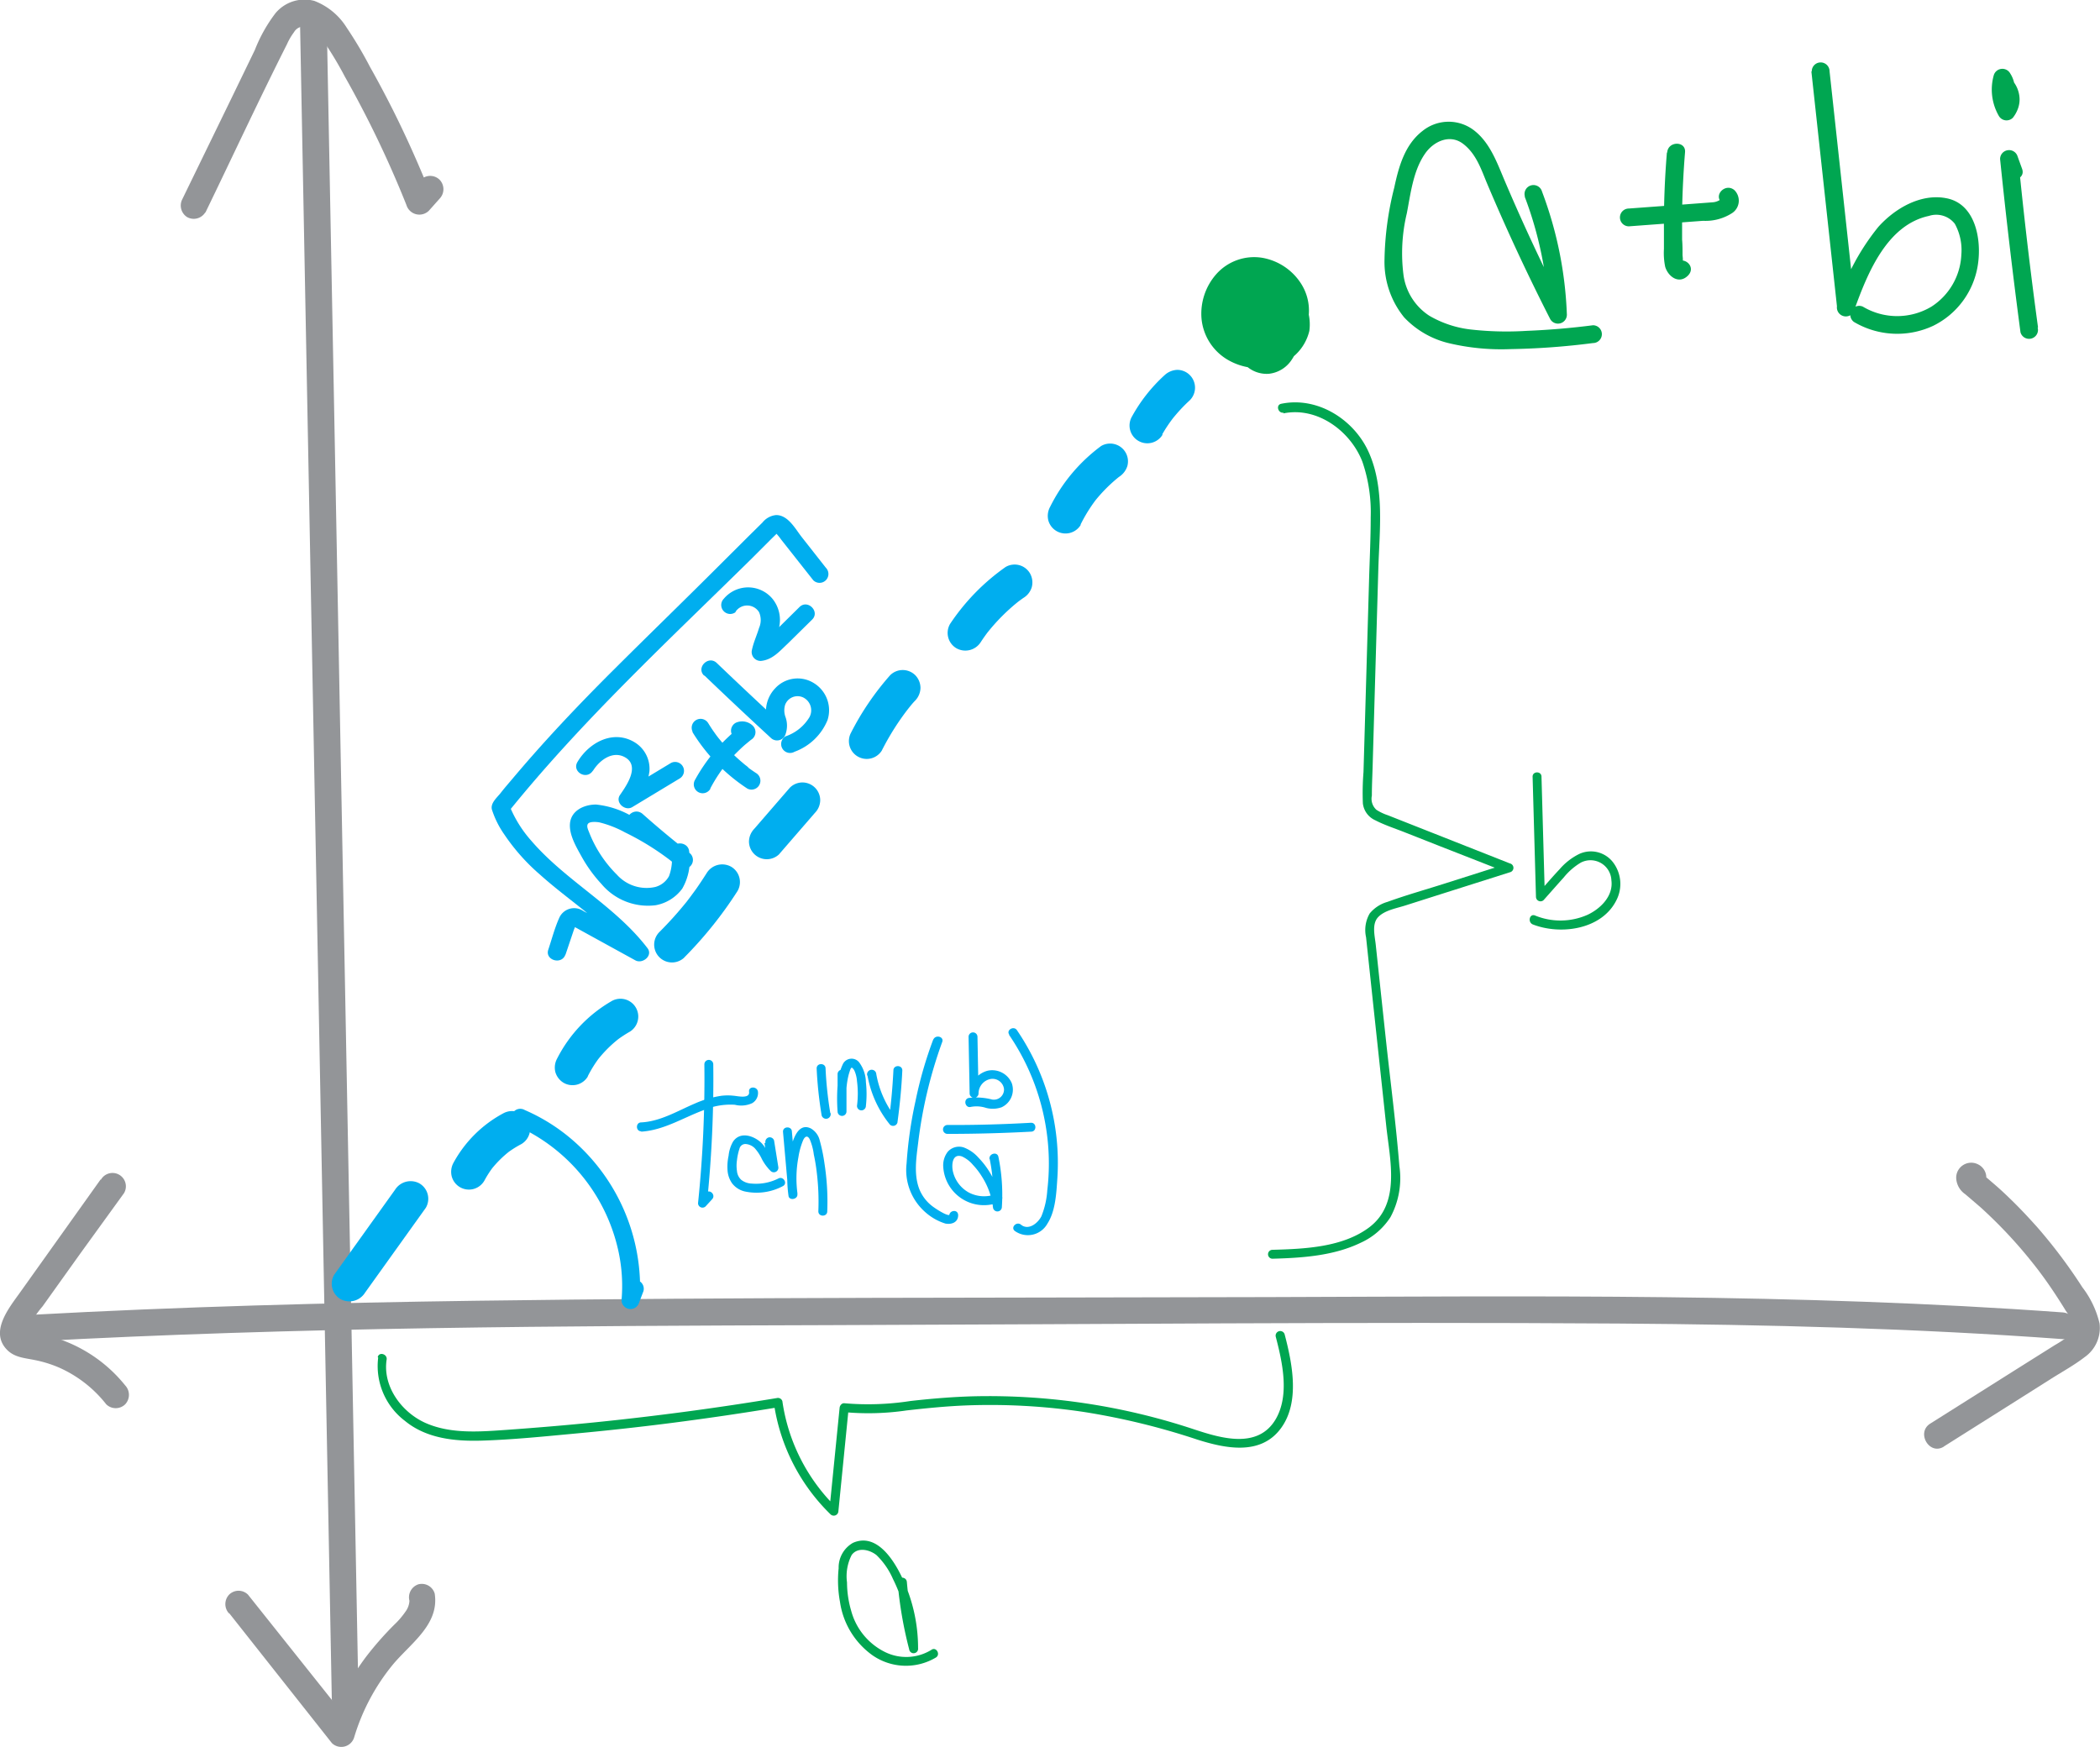 <svg id="Layer_1" data-name="Layer 1" xmlns="http://www.w3.org/2000/svg" viewBox="0 0 235.83 196.23">
  <defs>
    <style>
      .cls-1 {
        fill: #939598;
      }

      .cls-2 {
        fill: #00a651;
      }

      .cls-3 {
        fill: #00aeef;
      }
    </style>
  </defs>
  <title>rectangular-to-polar</title>
  <g>
    <g>
      <g>
        <path class="cls-1" d="M49.13,33.79c3.06-6.31,6-12.65,9.17-18.93a7.07,7.07,0,0,1,.79-1.35A1.27,1.27,0,0,1,60.74,13c-.17-.07.15.09.18.11s.25.15.37.23a6.38,6.38,0,0,1,1.12,1.19,40.16,40.16,0,0,1,2.4,4c.81,1.43,1.58,2.87,2.33,4.33q2.52,4.92,4.57,10.06a1.52,1.52,0,0,0,2.51.66l1.22-1.37a1.53,1.53,0,0,0,0-2.12,1.51,1.51,0,0,0-2.12,0l-1.23,1.37,2.51.67c-1.34-3.38-2.81-6.7-4.44-9.95-.81-1.6-1.65-3.19-2.53-4.75A45.24,45.24,0,0,0,65,13a7.39,7.39,0,0,0-3.63-3A4.24,4.24,0,0,0,57,11.39a17,17,0,0,0-2.31,4.12l-2.49,5.14L46.54,32.28a1.54,1.54,0,0,0,.54,2,1.52,1.52,0,0,0,2.05-.54Z" transform="translate(-26.07 -9.9)"/>
        <path class="cls-1" d="M59.77,12.76l1.4,73.53,1.38,73.13.78,41.24c0,1.93,3,1.93,3,0q-.69-36.74-1.39-73.48L63.56,54l-.79-41.27c0-1.93-3-1.93-3,0Z" transform="translate(-26.07 -9.9)"/>
        <path class="cls-1" d="M51.8,191.07l11.54,14.6a1.51,1.51,0,0,0,2.51-.67,23.51,23.51,0,0,1,4.31-8.11c2-2.42,5.26-4.51,4.73-8a1.51,1.51,0,0,0-1.84-1.05,1.54,1.54,0,0,0-1,1.85,2.22,2.22,0,0,1-.44,1.21,9,9,0,0,1-1.27,1.48,36.62,36.62,0,0,0-3.14,3.57A26.45,26.45,0,0,0,63,204.21l2.51-.66L53.92,189a1.5,1.5,0,0,0-2.12,0,1.54,1.54,0,0,0,0,2.12Z" transform="translate(-26.07 -9.9)"/>
      </g>
      <g>
        <path class="cls-1" d="M37.36,142.38,28.3,155.09c-1.22,1.71-3.42,4.39-1.44,6.41.85.87,2,.92,3.11,1.15a13.6,13.6,0,0,1,2.72.84A13.9,13.9,0,0,1,38,167.62a1.52,1.52,0,0,0,2.13,0,1.55,1.55,0,0,0,0-2.12A16.27,16.27,0,0,0,30,159.62a4.84,4.84,0,0,1-1.05-.24c0-.06.24.29.09.11.18.21,0,0,0,0-.1.19.07-.21.09-.27a12.88,12.88,0,0,1,1.72-2.6l4.25-5.95L40,143.9a1.5,1.5,0,1,0-2.59-1.52Z" transform="translate(-26.07 -9.9)"/>
        <path class="cls-1" d="M244.35,172.37l8.13-5.13,4-2.53c1.24-.78,2.55-1.5,3.7-2.39a4,4,0,0,0,1.67-3.78,10.64,10.64,0,0,0-1.93-4.06,57.92,57.92,0,0,0-5.05-6.73c-1-1.12-2-2.19-3.07-3.22-.55-.54-1.11-1.06-1.69-1.56l-.79-.68-.4-.33-.24-.2c-.23-.23-.21-.12.06.35l-.21.76.05-.1-.53.54.08,0-.76.21h.1l-.76-.2-.15-.13-.38-.66,0,.07.15-1.15-.05.08A1.5,1.5,0,0,0,248.9,143a1.65,1.65,0,0,0-.66-2.31,1.69,1.69,0,0,0-2.49,1.42,2.3,2.3,0,0,0,1,1.9c.58.49,1.17,1,1.74,1.49a52.57,52.57,0,0,1,5.94,6.36c.87,1.09,1.68,2.23,2.45,3.4.4.61.8,1.23,1.18,1.86a5.07,5.07,0,0,1,.86,1.8.92.92,0,0,1-.41.94,15.85,15.85,0,0,1-1.71,1.13l-4.23,2.66-9.72,6.13c-1.63,1-.12,3.62,1.52,2.59Z" transform="translate(-26.07 -9.9)"/>
      </g>
      <path class="cls-1" d="M29.63,160.57c29.78-1.63,59.62-1.75,89.44-1.84,29.6-.09,59.2-.38,88.8-.18,16.62.12,33.25.53,49.84,1.75,1.92.14,1.91-2.86,0-3-29.71-2.17-59.52-1.81-89.28-1.72s-59.25,0-88.87.41c-16.65.23-33.3.67-49.93,1.58-1.92.1-1.94,3.11,0,3Z" transform="translate(-26.07 -9.9)"/>
    </g>
    <g>
      <path class="cls-2" d="M164,45.17a5.91,5.91,0,0,1,.67-.47l.48-.28.22-.11s.33-.15.15-.08a6.69,6.69,0,0,1,1-.31l.34-.08c-.16,0,.16,0,.19,0l.31,0,.54,0c-.21,0,.16,0,.22.05l.5.14c.16,0,0,0-.05,0l.29.16a3.87,3.87,0,0,1,.34.21l0,0,.2.18c.1.09.18.19.28.28s0,.07,0,0a1.43,1.43,0,0,1,.15.22c.09.13.15.27.23.4s0,0,0-.06a1.34,1.34,0,0,1,.07.18c0,.15.08.29.12.44s0,.23,0,.05,0,.14,0,.18,0,.38,0,.11c0,.15-.07.29-.11.43s0,0,0,0-.09.18-.14.27l-.12.19c-.14.21.12-.12-.05.06l-.38.38c-.18.15,0,0-.19.13l-.38.22-.16.08c.18-.09.1,0-.05,0a6.69,6.69,0,0,1-.77.2c.26-.06,0,0-.1,0a2.68,2.68,0,0,1-.49,0l-.44,0h.09l-.18,0a9.26,9.26,0,0,1-.9-.26c.25.08,0,0-.09,0a2.82,2.82,0,0,1-.38-.21l-.36-.24c.23.16,0,0-.12-.12s-.2-.2-.3-.3.07.14-.08-.08-.16-.24-.23-.37-.05-.11-.09-.17c-.14-.23,0,.12,0,0l-.21-.77c.07.25,0,0,0-.09s0-.33,0-.49.05-.47,0-.3.06-.24.07-.29.06-.24.1-.36.2-.5.07-.22a5.49,5.49,0,0,1,.39-.71c0-.07.3-.37.09-.14.1-.11.19-.22.29-.32l.31-.29c.21-.19-.15.07.09-.06l.37-.22a.91.91,0,0,1,.17-.09c-.26.15,0,0,0,0l.37-.11.25,0c.17,0-.05,0-.08,0,.15,0,.3,0,.45,0s.48,0,.18,0a6.52,6.52,0,0,1,.87.22c.27.08-.12-.08.13,0l.45.25.33.22c-.24-.17.09.09.15.14s.22.21.32.32l.12.15c.15.16-.12-.19,0,0a5.13,5.13,0,0,1,.41.72c-.13-.28,0,.1.05.18a1.05,1.05,0,0,1,.05.19s.08.39,0,.18,0,.19,0,.26a4.1,4.1,0,0,1,0,.49c0-.28,0,.13-.06.22a4.34,4.34,0,0,1-.16.47c.1-.25-.08.14-.12.21s-.17.28-.26.41c.14-.19-.08.06-.13.12l-.2.19c-.09.07-.15.1,0,0l-.36.21c-.23.14-.09,0,0,0l-.19.07c-.11,0-.47.1-.17.06a3.39,3.39,0,0,1-.45,0s-.32,0-.12,0,0,0-.06,0-.29-.08-.44-.12,0,0,.06,0l-.17-.09L167,47s-.32-.21-.17-.1-.18-.18-.23-.22,0,.13-.08-.09c0-.06-.21-.41-.16-.27s0-.23-.07-.31c.08.32,0-.09,0-.17s0,0,0,.08l.06-.25c0-.1.13-.36,0-.13a3.83,3.83,0,0,1,.25-.44c-.13.2,0,0,.09-.1a1.54,1.54,0,0,1,.19-.17l-.06,0c.09-.06.41-.22.14-.11.07,0,.45-.13.28-.1s.24,0,.31,0c-.29,0,0,.05.16.06s0,0-.07,0l.16.09.16.09c.32.18-.11-.1,0,0s.21.2.31.31-.05-.12.08.11.17.27.24.4l.09.18c-.07-.13,0-.1,0,0a5.85,5.85,0,0,1,.25.91c.06.29,0-.16,0,.13s0,.34,0,.51a1.23,1.23,0,0,0,0,.19c0,.22.07-.22,0,0s-.06.25-.09.38a3.59,3.59,0,0,1-.14.43c.11-.29-.09.12-.13.2-.11.23.13-.09,0,.08a1.59,1.59,0,0,0-.13.13c-.09.16.2-.12,0,0l-.15.09s.26-.07.1,0-.29.1-.09,0-.13,0-.11,0,0-.07.07,0-.31-.1,0,0c-.08,0-.34-.2-.15-.06-.07-.05-.13-.12-.2-.18s-.15-.18-.06-.06,0-.06,0-.07-.09-.17-.13-.25c.11.22,0-.14-.07-.23a1.1,1.1,0,0,1,0-.39,4.61,4.61,0,0,1,.1-1.08c.07-.37.16-.74.26-1.1,0-.15.09-.3.14-.45s.09-.22,0-.07.1-.19.1-.18.24-.28.06-.11c0,0,.17-.16,0,0s.19,0,0,0l-.23,0c.17,0,.06.05,0,0H168c.13,0,.13,0,0,0s-.11,0,0,0,.06,0,0,0-.13-.09,0,0,.05.17,0-.05c0,.1.12.2.17.3-.14-.27,0,0,0,.15s.07.28.1.43,0,0,0,0a1.37,1.37,0,0,1,0,.19c0,.13,0,.27,0,.41a8.44,8.44,0,0,1,0,.87s0,.23,0,0,0,.06,0,.11,0,.24-.08.37-.09.26-.13.4c.09-.3,0,0-.1.16s.16-.12,0,0-.11.1-.15.15.23-.17.09-.09.11,0,.12,0a1,1,0,0,1-.16.05c-.2,0,.3,0,.06,0s.23,0,0,0,0,0,0,0a1,1,0,0,1-.23-.13c.2.14,0,0-.1-.12.17.19-.07-.14-.11-.22s0,0,0,0-.07-.3-.06-.24a4.71,4.71,0,0,1,.41-2l-1.84,1.05c-.26-.09.12.07.15.09.28.14-.06-.13.15.11,0,0,.27.35.12.13,0,0,.22.4.11.14a1.55,1.55,0,0,0,1.84,1,1.51,1.51,0,0,0,1.05-1.85,4.25,4.25,0,0,0-2.63-2.56,1.52,1.52,0,0,0-1.84,1,6.52,6.52,0,0,0-.4,3.65,3.71,3.71,0,0,0,2,2.48,3.05,3.05,0,0,0,3.27-.43A4.12,4.12,0,0,0,171,48.13a6.64,6.64,0,0,0-.58-5.11,2.73,2.73,0,0,0-2.94-1.21,3.45,3.45,0,0,0-2.23,2.33c-.8,2.08-1.1,4.8.5,6.58a3.41,3.41,0,0,0,2.82,1.16,3.52,3.52,0,0,0,2.6-1.64c2.15-3.21-.09-9.35-4.5-8.55A4.34,4.34,0,0,0,163.32,46a4.53,4.53,0,0,0,3.75,4.09,5,5,0,0,0,5.28-2.57,5.61,5.61,0,0,0-.11-5.67,6.5,6.5,0,0,0-4.44-3,5.69,5.69,0,0,0-5.15,1.85A6.71,6.71,0,0,0,161,45.68a6,6,0,0,0,2.83,4.56,6.92,6.92,0,0,0,5.22.82,5.36,5.36,0,0,0,4.06-4,5.44,5.44,0,0,0-2.37-5.24,6.48,6.48,0,0,0-6-.47,10.34,10.34,0,0,0-2.85,1.71,1.5,1.5,0,0,0,0,2.12,1.54,1.54,0,0,0,2.12,0Z" transform="translate(-26.07 -9.9)"/>
      <g>
        <path class="cls-2" d="M197.3,32A42,42,0,0,1,200,45.26l1.86-.5q-3.74-7.3-6.94-14.86c-.78-1.87-1.56-3.92-3.17-5.24a4.67,4.67,0,0,0-5.92-.06c-2,1.54-2.68,4-3.19,6.39a35,35,0,0,0-1.09,8.07,9.87,9.87,0,0,0,2.21,6.49,10.15,10.15,0,0,0,5,2.89,25.5,25.5,0,0,0,6.91.67,82.41,82.41,0,0,0,9.29-.68,1,1,0,0,0,1-1,1,1,0,0,0-1-1q-3.72.48-7.47.63a35.86,35.86,0,0,1-6.13-.14,11.88,11.88,0,0,1-4.78-1.56,6.5,6.5,0,0,1-2.89-4.52,19.26,19.26,0,0,1,.37-7c.42-2.18.71-4.73,2-6.62.94-1.42,2.8-2.31,4.3-1.18s2.06,2.92,2.71,4.47q3.27,7.74,7.09,15.23a1,1,0,0,0,1.87-.51,43.54,43.54,0,0,0-2.79-13.81,1,1,0,0,0-1.23-.7,1,1,0,0,0-.7,1.23Z" transform="translate(-26.07 -9.9)"/>
        <g>
          <path class="cls-2" d="M209,35.32l8.33-.62a5.51,5.51,0,0,0,3.18-.82,1.67,1.67,0,0,0,.33-2.63c-1-.84-2.39.57-1.41,1.41.17.18.15.08-.06-.28.09-.26.09-.3,0-.14.07,0-.13.09-.15.11a1.73,1.73,0,0,1-.8.27l-3.07.23-6.36.47a1,1,0,0,0-1,1,1,1,0,0,0,1,1Z" transform="translate(-26.07 -9.9)"/>
          <path class="cls-2" d="M213.26,27.07q-.36,4.35-.33,8.7c0,.7,0,1.39,0,2.09a7.69,7.69,0,0,0,.14,2c.33,1.11,1.54,2,2.55,1s-.47-2.29-1.41-1.42l-.09.09.44-.26c.38.23.53.25.46.06a.16.16,0,0,0,0-.07c.08-.16,0-.57,0-.74,0-.57,0-1.14-.05-1.71,0-1.07,0-2.13,0-3.19q.06-3.31.33-6.62c.11-1.28-1.89-1.27-2,0Z" transform="translate(-26.07 -9.9)"/>
        </g>
        <path class="cls-2" d="M229.49,17.94l2.87,26.36a1,1,0,0,0,2,.26c1.45-4,3.63-9.41,8.33-10.41a2.64,2.64,0,0,1,2.91.89,6.13,6.13,0,0,1,.73,3.44,7.32,7.32,0,0,1-3.36,5.86,7.51,7.51,0,0,1-7.7,0,1,1,0,0,0-1,1.72,9.54,9.54,0,0,0,8.9.43,9.15,9.15,0,0,0,5-6.76c.47-2.85-.22-7-3.6-7.58-2.85-.52-5.72,1.18-7.56,3.23A25.9,25.9,0,0,0,232.4,44l2,.27-2.87-26.36a1,1,0,0,0-1-1,1,1,0,0,0-1,1Z" transform="translate(-26.07 -9.9)"/>
        <path class="cls-2" d="M254.94,46.67q-1.29-9.44-2.22-18.92l-2,.26.51,1.38c.44,1.2,2.37.68,1.92-.53l-.5-1.38a1,1,0,0,0-1.1-.71,1,1,0,0,0-.87,1q1,9.75,2.29,19.45a1,1,0,0,0,1.23.7,1,1,0,0,0,.7-1.23Z" transform="translate(-26.07 -9.9)"/>
        <path class="cls-2" d="M252.18,21.5l.11-1.89-1.71.7c-.2-.25,0,0,.06.12s0,.1.07.14c-.06-.15-.07-.18,0-.08l0,.05a1.67,1.67,0,0,1,.08.32c0,.19,0-.24,0-.05a1.28,1.28,0,0,0,0,.19c0,.05,0,.11,0,.16s0,.25,0,.06,0,0,0,.06a.83.83,0,0,1,0,.15,1.42,1.42,0,0,0-.05.16c0,.09.11-.24,0,0s-.27.4-.07.14l1.57.2a4.73,4.73,0,0,1-.23-.45c-.09-.2.08.22,0,0a2.25,2.25,0,0,0-.08-.24,3.45,3.45,0,0,1-.12-.43c0-.08,0-.16-.05-.25s0-.08,0-.12c0,.15,0,.18,0,.11a5.66,5.66,0,0,1,0-.92,1.13,1.13,0,0,0,0-.25l0,.14s0-.09,0-.13a3.89,3.89,0,0,1,.12-.49l-1.83.24a1.37,1.37,0,0,1,.13.2s0,.15.08.17c-.06-.15-.07-.17,0-.07s0,.08,0,.12a1.6,1.6,0,0,1,.05.21c.05.25,0-.19,0,0s0,.14,0,.21a.82.82,0,0,0,0,.22c0-.17,0-.19,0-.08l0,.12a1,1,0,0,0,.7,1.23,1,1,0,0,0,1.23-.7,3.34,3.34,0,0,0-.44-2.65,1,1,0,0,0-1-.48,1,1,0,0,0-.83.71,5.93,5.93,0,0,0,.57,4.57,1,1,0,0,0,1.57.21,3.61,3.61,0,0,0,.59-1.07,3.07,3.07,0,0,0,.17-1,3.36,3.36,0,0,0-.78-2.1,1,1,0,0,0-1.09-.21,1,1,0,0,0-.62.92l-.11,1.89a1,1,0,0,0,2,0Z" transform="translate(-26.07 -9.9)"/>
      </g>
      <g>
        <path class="cls-2" d="M170.19,56.33c3.82-.79,7.56,2,8.88,5.44A17.45,17.45,0,0,1,180,68c0,2.29-.11,4.59-.18,6.89l-.42,14.53-.21,7.2a29.38,29.38,0,0,0-.07,3.51,2.37,2.37,0,0,0,1.4,1.9c1.06.55,2.23.92,3.33,1.36l3.83,1.51,7.66,3v-1l-6.89,2.19c-2.18.7-4.41,1.32-6.56,2.1a4,4,0,0,0-2,1.3,3.72,3.72,0,0,0-.41,2.68l.75,7.06,1.53,14.26c.41,3.76,1.6,8.55-1.89,11.23-3,2.28-7.31,2.45-10.9,2.55a.5.5,0,0,0,0,1c3.32-.09,6.86-.32,9.9-1.79a7.81,7.81,0,0,0,3.35-2.88,9.24,9.24,0,0,0,1-5.73c-.38-4.73-1-9.45-1.51-14.17l-.77-7.19-.37-3.47c-.1-1-.48-2.35.27-3.14s2.14-1,3.13-1.33l3.8-1.21,7.85-2.49a.51.51,0,0,0,0-1l-13.7-5.41a5.57,5.57,0,0,1-1.28-.61,1.67,1.67,0,0,1-.51-1.59c0-1.24.07-2.48.1-3.72l.21-7.33.42-14.53c.13-4.24.71-8.92-1.05-12.92-1.63-3.72-5.76-6.36-9.86-5.51-.63.13-.36,1.09.27,1Z" transform="translate(-26.07 -9.9)"/>
        <path class="cls-2" d="M198.18,97.08l.38,13.56a.51.51,0,0,0,.85.36c.76-.85,1.5-1.7,2.26-2.54a7.22,7.22,0,0,1,1.93-1.68,2.35,2.35,0,0,1,3.43,2c.23,1.74-1.2,3.16-2.65,3.85a7.5,7.5,0,0,1-5.93.09c-.6-.24-.85.73-.26,1,3.14,1.23,7.79.59,9.42-2.75a4,4,0,0,0-.35-4.16,3.13,3.13,0,0,0-3.84-1,6.92,6.92,0,0,0-2.2,1.71c-.86.91-1.68,1.88-2.51,2.82l.85.35-.38-13.56c0-.64-1-.64-1,0Z" transform="translate(-26.07 -9.9)"/>
      </g>
      <g>
        <path class="cls-2" d="M68.54,162.38a7.73,7.73,0,0,0,3,7.1c2.43,2,5.63,2.31,8.65,2.22,3.52-.11,7-.47,10.55-.8s7.2-.73,10.78-1.19q6.06-.78,12.09-1.78l-.62-.34A21.8,21.8,0,0,0,119.36,180a.52.52,0,0,0,.86-.36L121.38,168l-.5.5a29.56,29.56,0,0,0,7-.19c2.21-.25,4.41-.47,6.63-.56a71,71,0,0,1,13.27.73,79.31,79.31,0,0,1,12.73,3.1c3.16,1,7.13,1.84,9.41-1.27,2.16-2.94,1.27-7.28.42-10.53a.5.5,0,0,0-1,.26c.74,2.84,1.57,6.53,0,9.24-2,3.42-6.18,2.14-9.16,1.16a73.06,73.06,0,0,0-24.67-3.72c-2.41.06-4.8.26-7.19.53a31.06,31.06,0,0,1-7.46.25c-.28,0-.47.26-.5.5l-1.16,11.62.85-.35a20.85,20.85,0,0,1-6.12-12,.52.52,0,0,0-.62-.35q-10.08,1.67-20.27,2.71c-3.34.34-6.7.62-10.06.86-3,.21-6.29.49-9.14-.78-2.67-1.2-4.82-4.1-4.35-7.12.09-.62-.87-.9-1-.26Z" transform="translate(-26.07 -9.9)"/>
        <path class="cls-2" d="M126.87,187.58a45.11,45.11,0,0,0,1.3,7.56.5.5,0,0,0,1-.13,18.39,18.39,0,0,0-1.91-8.17c-.95-1.92-2.83-4.79-5.4-3.66a3.18,3.18,0,0,0-1.61,2.86,13.24,13.24,0,0,0,.15,3.77,8.93,8.93,0,0,0,3.65,6,6.58,6.58,0,0,0,7.14.24c.53-.36,0-1.22-.51-.86a5.39,5.39,0,0,1-5.33.2,7.26,7.26,0,0,1-3.69-4.57,11.45,11.45,0,0,1-.47-3.19,5.23,5.23,0,0,1,.52-3.08c.68-.93,2-.61,2.78,0a8.37,8.37,0,0,1,1.86,2.69,17.25,17.25,0,0,1,1.82,7.76l1-.13a44.24,44.24,0,0,1-1.26-7.3c-.06-.64-1.06-.64-1,0Z" transform="translate(-26.07 -9.9)"/>
      </g>
    </g>
    <g>
      <path class="cls-3" d="M96.86,102.76q2.6,2.3,5.32,4.43a1,1,0,0,0,1.41,0,1,1,0,0,0,0-1.42,32.43,32.43,0,0,0-6.73-4.29A10,10,0,0,0,93,100.26c-1.32,0-2.78.66-2.92,2.11-.12,1.27.7,2.65,1.3,3.73a15.7,15.7,0,0,0,2.23,3.08,6.82,6.82,0,0,0,6.08,2.39,4.74,4.74,0,0,0,3-1.87,6.44,6.44,0,0,0,.78-4.11c-.06-1.28-2.06-1.29-2,0a5.41,5.41,0,0,1-.27,2.71,2.48,2.48,0,0,1-1.55,1.22,4.47,4.47,0,0,1-4.29-1.37,13.68,13.68,0,0,1-3.12-4.74c-.1-.27-.35-.73-.13-1s1-.2,1.3-.14a12.07,12.07,0,0,1,2.85,1.12,29.89,29.89,0,0,1,5.87,3.76l1.41-1.42c-1.81-1.41-3.59-2.89-5.31-4.42-1-.85-2.38.56-1.42,1.41Z" transform="translate(-26.07 -9.9)"/>
      <path class="cls-3" d="M92.66,96.47c.75-1.21,2.26-2.34,3.68-1.47,1.59,1,.07,3.15-.64,4.18-.59.84.55,1.86,1.37,1.37l5.35-3.23a1,1,0,0,0-1-1.73l-5.35,3.23,1.36,1.37A7.64,7.64,0,0,0,99,96.54a3.48,3.48,0,0,0-1.66-3.27c-2.39-1.45-5.1,0-6.41,2.19-.68,1.1,1,2.11,1.72,1Z" transform="translate(-26.07 -9.9)"/>
      <path class="cls-3" d="M105.84,98.45a17.15,17.15,0,0,1,2-3c.39-.45.81-.89,1.25-1.31.23-.22.46-.44.7-.64l.35-.29.16-.13.11-.09a1,1,0,0,0,.21-1.57A1.71,1.71,0,0,0,108.9,91a1,1,0,1,0,.53,1.93c.18-.05-.06,0-.12,0s-.23-.18-.1,0l.2-1.57a19.37,19.37,0,0,0-5.29,6.13,1,1,0,0,0,.36,1.37,1,1,0,0,0,1.36-.36Z" transform="translate(-26.07 -9.9)"/>
      <path class="cls-3" d="M103.82,92.1A20.24,20.24,0,0,0,110,98.47a1,1,0,0,0,1-1.73c-.28-.18-.55-.37-.82-.56L110,96c-.13-.1,0,0-.07-.06a4.08,4.08,0,0,1-.39-.31,20.16,20.16,0,0,1-1.52-1.4c-.47-.49-.91-1-1.33-1.52.1.12-.09-.12-.09-.12l-.12-.16-.32-.45c-.2-.29-.39-.59-.57-.88a1,1,0,0,0-1.73,1Z" transform="translate(-26.07 -9.9)"/>
      <path class="cls-3" d="M105.18,85.77q3.69,3.54,7.45,7a1,1,0,0,0,1.67-.45,2.9,2.9,0,0,0,0-1.84,2.16,2.16,0,0,1-.06-1.42,1.49,1.49,0,0,1,2-.84,1.61,1.61,0,0,1,.73,2.23,5,5,0,0,1-2.68,2.15,1,1,0,0,0-.36,1.37,1,1,0,0,0,1.37.36A6.35,6.35,0,0,0,119,90.78a3.58,3.58,0,0,0-1.6-4.2,3.43,3.43,0,0,0-4.3.65,3.73,3.73,0,0,0-1,2.24,4.14,4.14,0,0,0,.14,1.16,1.82,1.82,0,0,1,.1,1.17l1.67-.44q-3.76-3.47-7.45-7c-.93-.89-2.35.52-1.42,1.42Z" transform="translate(-26.07 -9.9)"/>
      <path class="cls-3" d="M108.64,78.65a1.57,1.57,0,0,1,2.67,0,2.2,2.2,0,0,1,0,1.78c-.24.81-.61,1.59-.79,2.43a1,1,0,0,0,1,1.27c1.29-.12,2.09-1.08,3-1.93l2.75-2.71c.92-.9-.5-2.32-1.42-1.41l-2.37,2.34-1.16,1.14c-.19.18-.5.54-.75.57l1,1.26c.22-1,.76-2,1-3.06a3.77,3.77,0,0,0-.76-3.19,3.56,3.56,0,0,0-5.45,0,1,1,0,0,0,0,1.42,1,1,0,0,0,1.42,0Z" transform="translate(-26.07 -9.9)"/>
      <path class="cls-3" d="M89.57,117.14l.94-2.79s.23-.57.22-.58l-.29.15.38.21,1.27.7,5.33,2.93c.8.44,2-.52,1.37-1.36-3.66-4.79-9.19-7.56-13.08-12.1a13.59,13.59,0,0,1-2.46-4l-.26,1c8.29-10.33,18.09-19.4,27.51-28.68l2-2c.07-.08.92-.9.91-.9h-.28a1.15,1.15,0,0,1,.22.22,5.43,5.43,0,0,1,.42.53l3.63,4.6a1,1,0,0,0,1.41,0,1,1,0,0,0,0-1.41l-2.72-3.46c-.71-.91-1.53-2.47-2.87-2.45a2.22,2.22,0,0,0-1.52.83l-1.59,1.57L107,73.25c-4,4-8.13,8-12.14,12S87.14,93.18,83.59,97.4c-.43.51-.86,1-1.28,1.54s-1.18,1.15-1,1.88a10.41,10.41,0,0,0,1.4,2.81,22.68,22.68,0,0,0,4,4.5c3.44,3.09,7.54,5.57,10.37,9.27L98.43,116c-2.27-1.25-4.51-2.58-6.82-3.76a1.83,1.83,0,0,0-2.76.8c-.5,1.13-.82,2.36-1.21,3.53s1.52,1.75,1.93.53Z" transform="translate(-26.07 -9.9)"/>
    </g>
    <g>
      <g>
        <path class="cls-3" d="M67.06,155.09l6.83-9.54a2,2,0,0,0-.72-2.74,2.07,2.07,0,0,0-2.74.72l-6.83,9.54a2,2,0,0,0,.72,2.74,2.07,2.07,0,0,0,2.74-.72Z" transform="translate(-26.07 -9.9)"/>
        <path class="cls-3" d="M80.46,142.51a11.51,11.51,0,0,1,1.05-1.62l-.31.4a12.21,12.21,0,0,1,2.13-2.12l-.41.31a11.52,11.52,0,0,1,1.69-1.08,2,2,0,0,0,.72-2.74,2.06,2.06,0,0,0-2.74-.72A13.77,13.77,0,0,0,77,140.49a2.11,2.11,0,0,0-.2,1.54,2,2,0,0,0,3.66.48Z" transform="translate(-26.07 -9.9)"/>
        <path class="cls-3" d="M92.07,130.79a14.06,14.06,0,0,1,1.41-2.24l-.31.41a13.91,13.91,0,0,1,2.46-2.45l-.41.31a13.85,13.85,0,0,1,1.6-1.06,2,2,0,0,0-2-3.46,15.63,15.63,0,0,0-6.18,6.48,2.11,2.11,0,0,0-.2,1.54,2.07,2.07,0,0,0,.92,1.19,2,2,0,0,0,2.73-.72Z" transform="translate(-26.07 -9.9)"/>
        <path class="cls-3" d="M102.89,117.46a45.16,45.16,0,0,0,6-7.48,2,2,0,0,0-.72-2.74,2.05,2.05,0,0,0-2.74.72c-.4.63-.81,1.25-1.24,1.86l-.64.87-.16.21s-.28.36-.07.1,0,0,0,0l-.2.25a42.54,42.54,0,0,1-3,3.33,2,2,0,0,0,2.83,2.83Z" transform="translate(-26.07 -9.9)"/>
        <path class="cls-3" d="M113.59,105.81l4-4.62a2.07,2.07,0,0,0,.59-1.41,2,2,0,0,0-2-2,2,2,0,0,0-1.41.59l-4,4.62a2.12,2.12,0,0,0-.59,1.41,2,2,0,0,0,3.42,1.41Z" transform="translate(-26.07 -9.9)"/>
        <path class="cls-3" d="M125.08,94.23A29,29,0,0,1,128,89.58l-.31.4c.38-.48.76-1,1.17-1.41a2.13,2.13,0,0,0,.58-1.42,2.06,2.06,0,0,0-.58-1.41,2,2,0,0,0-2.83,0,30.91,30.91,0,0,0-4.4,6.47,2,2,0,0,0,3.46,2Z" transform="translate(-26.07 -9.9)"/>
        <path class="cls-3" d="M136.22,82c.28-.43.58-.85.89-1.25l-.31.4a22,22,0,0,1,3.85-3.86l-.4.32c.25-.2.51-.39.77-.57a2.12,2.12,0,0,0,.92-1.2,2.07,2.07,0,0,0-.2-1.54,2,2,0,0,0-2.74-.72,24.2,24.2,0,0,0-6.24,6.4,2,2,0,0,0,.72,2.73,2.05,2.05,0,0,0,2.74-.71Z" transform="translate(-26.07 -9.9)"/>
        <path class="cls-3" d="M147.41,68.83a17.36,17.36,0,0,1,1.82-2.92l-.32.41a17.38,17.38,0,0,1,3-3l-.4.31.24-.18a2.24,2.24,0,0,0,.92-1.2,2,2,0,0,0-1.4-2.46,2,2,0,0,0-1.54.2A19,19,0,0,0,144,66.82a2.11,2.11,0,0,0-.2,1.54,2,2,0,0,0,3.65.47Z" transform="translate(-26.07 -9.9)"/>
        <path class="cls-3" d="M156.58,58.7A16,16,0,0,1,158,56.61l-.31.4a17.69,17.69,0,0,1,2-2.16,2,2,0,0,0-1.41-3.41,2.21,2.21,0,0,0-1.42.59,18,18,0,0,0-3.67,4.65,2,2,0,0,0,.71,2.73,2,2,0,0,0,2.74-.71Z" transform="translate(-26.07 -9.9)"/>
      </g>
      <path class="cls-3" d="M84,136.3a20.12,20.12,0,0,1,11.54,14.22,18.39,18.39,0,0,1,.33,5.39,1,1,0,0,0,.87,1,1,1,0,0,0,1.1-.71l.49-1.29a1,1,0,0,0-.7-1.23,1,1,0,0,0-1.23.7l-.49,1.28,2,.27A21.94,21.94,0,0,0,90,137.63a20.92,20.92,0,0,0-5-3.06,1,1,0,0,0-1.37.36A1,1,0,0,0,84,136.3Z" transform="translate(-26.07 -9.9)"/>
      <g>
        <path class="cls-3" d="M98.07,137c2.53-.16,4.65-1.53,7-2.41a7.65,7.65,0,0,1,3.53-.61,2.94,2.94,0,0,0,1.94-.18,1.32,1.32,0,0,0,.65-1.28c-.08-.63-1.08-.64-1,0,.11.81-1.24.49-1.68.45a6.21,6.21,0,0,0-1.43,0,11.66,11.66,0,0,0-3,.88c-1.94.83-3.85,2-6,2.11-.64,0-.64,1,0,1Z" transform="translate(-26.07 -9.9)"/>
        <path class="cls-3" d="M105.17,129.44a135.25,135.25,0,0,1-.71,15.59.5.5,0,0,0,.85.36l.74-.81c.43-.47-.27-1.18-.71-.71l-.74.81.86.35a135.25,135.25,0,0,0,.71-15.59.5.5,0,0,0-1,0Z" transform="translate(-26.07 -9.9)"/>
        <path class="cls-3" d="M111.92,138.28l.47,2.95.84-.49c-.81-.76-1-2-1.9-2.69s-2.22-1-2.94.07a4,4,0,0,0-.5,1.59,5.74,5.74,0,0,0-.12,1.6,2.88,2.88,0,0,0,.52,1.5,2.51,2.51,0,0,0,1.44.91,6.28,6.28,0,0,0,4.25-.6c.58-.29.07-1.16-.5-.86a5.6,5.6,0,0,1-3,.57,2,2,0,0,1-1.17-.42,1.53,1.53,0,0,1-.48-1,4,4,0,0,1,0-1.19,6.41,6.41,0,0,1,.28-1.3.68.68,0,0,1,.72-.53,1.6,1.6,0,0,1,1,.47,5,5,0,0,1,.8,1.22,5.42,5.42,0,0,0,1,1.35.51.51,0,0,0,.84-.49l-.47-2.94a.51.51,0,0,0-.62-.35.52.52,0,0,0-.35.61Z" transform="translate(-26.07 -9.9)"/>
        <path class="cls-3" d="M114,137l.63,7.11,1-.13a12.82,12.82,0,0,1,.1-4.1,8.14,8.14,0,0,1,.52-1.89c.19-.45.49-.63.75-.14a6.27,6.27,0,0,1,.46,1.71,21,21,0,0,1,.34,2.08,27,27,0,0,1,.17,4.31c0,.64,1,.64,1,0a27.69,27.69,0,0,0-.3-5.3,20.08,20.08,0,0,0-.54-2.65,2.12,2.12,0,0,0-1-1.36c-1.54-.76-2.11,1.58-2.33,2.57a14.23,14.23,0,0,0-.18,5c.07.55,1,.42,1-.14L115,137c0-.63-1-.64-1,0Z" transform="translate(-26.07 -9.9)"/>
        <path class="cls-3" d="M119.31,134.9a42.18,42.18,0,0,1-.53-5c0-.64-1-.65-1,0a44.65,44.65,0,0,0,.56,5.27.5.5,0,0,0,1-.27Z" transform="translate(-26.07 -9.9)"/>
        <path class="cls-3" d="M120.13,130.56v4.19h1a23.43,23.43,0,0,1,0-2.65,9.64,9.64,0,0,1,.2-1.31c.05-.22.12-.44.19-.65a.88.88,0,0,1,.16-.32s0,0,.08,0a1,1,0,0,1,.28.37,3.53,3.53,0,0,1,.27,1.13,10.86,10.86,0,0,1,0,2.79.5.5,0,0,0,.5.5.51.51,0,0,0,.5-.5,11.92,11.92,0,0,0,0-2.67,3.87,3.87,0,0,0-.76-2.23,1.09,1.09,0,0,0-1.81.17,6.33,6.33,0,0,0-.61,2.46,19.91,19.91,0,0,0,0,2.89.5.5,0,0,0,1,0v-4.19a.5.5,0,0,0-1,0Z" transform="translate(-26.07 -9.9)"/>
        <path class="cls-3" d="M123.49,130.7a12.1,12.1,0,0,0,2.52,5.51.51.51,0,0,0,.84-.22c.27-2,.46-3.9.55-5.87,0-.64-1-.64-1,0q-.14,2.82-.51,5.61l.83-.22a11.1,11.1,0,0,1-2.26-5.08.5.5,0,0,0-1,.27Z" transform="translate(-26.07 -9.9)"/>
        <path class="cls-3" d="M130.88,126.63a45.37,45.37,0,0,0-2,6.94,46.53,46.53,0,0,0-1,7,6.29,6.29,0,0,0,2,5.38,6.14,6.14,0,0,0,2.35,1.37c.68.13,1.4-.11,1.44-.88s-1-.64-1,0c.11-.1.1-.13,0-.08h-.13a2.66,2.66,0,0,1-.53-.21,9.37,9.37,0,0,1-1.09-.67,4.53,4.53,0,0,1-1.6-2c-.64-1.62-.36-3.47-.15-5.15a50.76,50.76,0,0,1,2.71-11.4c.23-.6-.74-.87-1-.27Z" transform="translate(-26.07 -9.9)"/>
        <path class="cls-3" d="M134.84,126.32l.12,6.38a.5.5,0,0,0,1,0,1.66,1.66,0,0,1,1.38-1.62,1.3,1.3,0,0,1,1.48,1.13,1.14,1.14,0,0,1-1.34,1.18,7,7,0,0,0-2.65-.17c-.62.19-.35,1.16.26,1a3.44,3.44,0,0,1,1.71.11,3,3,0,0,0,1.75-.07,2.18,2.18,0,0,0,1.14-2.71,2.39,2.39,0,0,0-2.73-1.39,2.72,2.72,0,0,0-2,2.57h1l-.12-6.38a.5.5,0,0,0-1,0Z" transform="translate(-26.07 -9.9)"/>
        <path class="cls-3" d="M132.47,137.25q4.69,0,9.39-.25c.64,0,.65-1,0-1q-4.7.27-9.39.25a.5.5,0,0,0,0,1Z" transform="translate(-26.07 -9.9)"/>
        <path class="cls-3" d="M137.21,140.06a19.76,19.76,0,0,1,.35,5.37h1a9.56,9.56,0,0,0-1.33-3.85,9.41,9.41,0,0,0-1.28-1.66,4.15,4.15,0,0,0-1.66-1.15,1.69,1.69,0,0,0-1.79.49A2.49,2.49,0,0,0,132,141a4.58,4.58,0,0,0,6.27,3.93.51.51,0,0,0,.35-.61.5.5,0,0,0-.61-.35,3.7,3.7,0,0,1-3.15-.14,3.63,3.63,0,0,1-1.77-2.33c-.17-.69-.12-2.09,1-1.72a3.49,3.49,0,0,1,1.24.95,7.89,7.89,0,0,1,1,1.3,8.26,8.26,0,0,1,1.25,3.43.5.5,0,0,0,1,0,21,21,0,0,0-.39-5.64c-.13-.62-1.09-.36-1,.27Z" transform="translate(-26.07 -9.9)"/>
        <path class="cls-3" d="M139.39,126.13a25.65,25.65,0,0,1,4.29,11.46,25.34,25.34,0,0,1,0,6,9.33,9.33,0,0,1-.66,2.91c-.38.76-1.44,1.64-2.29.95-.49-.41-1.2.3-.7.7a2.51,2.51,0,0,0,3.67-.83c.91-1.41,1-3.44,1.11-5.07a26.46,26.46,0,0,0-4.54-16.65c-.36-.53-1.23,0-.86.5Z" transform="translate(-26.07 -9.9)"/>
      </g>
    </g>
  </g>
</svg>
